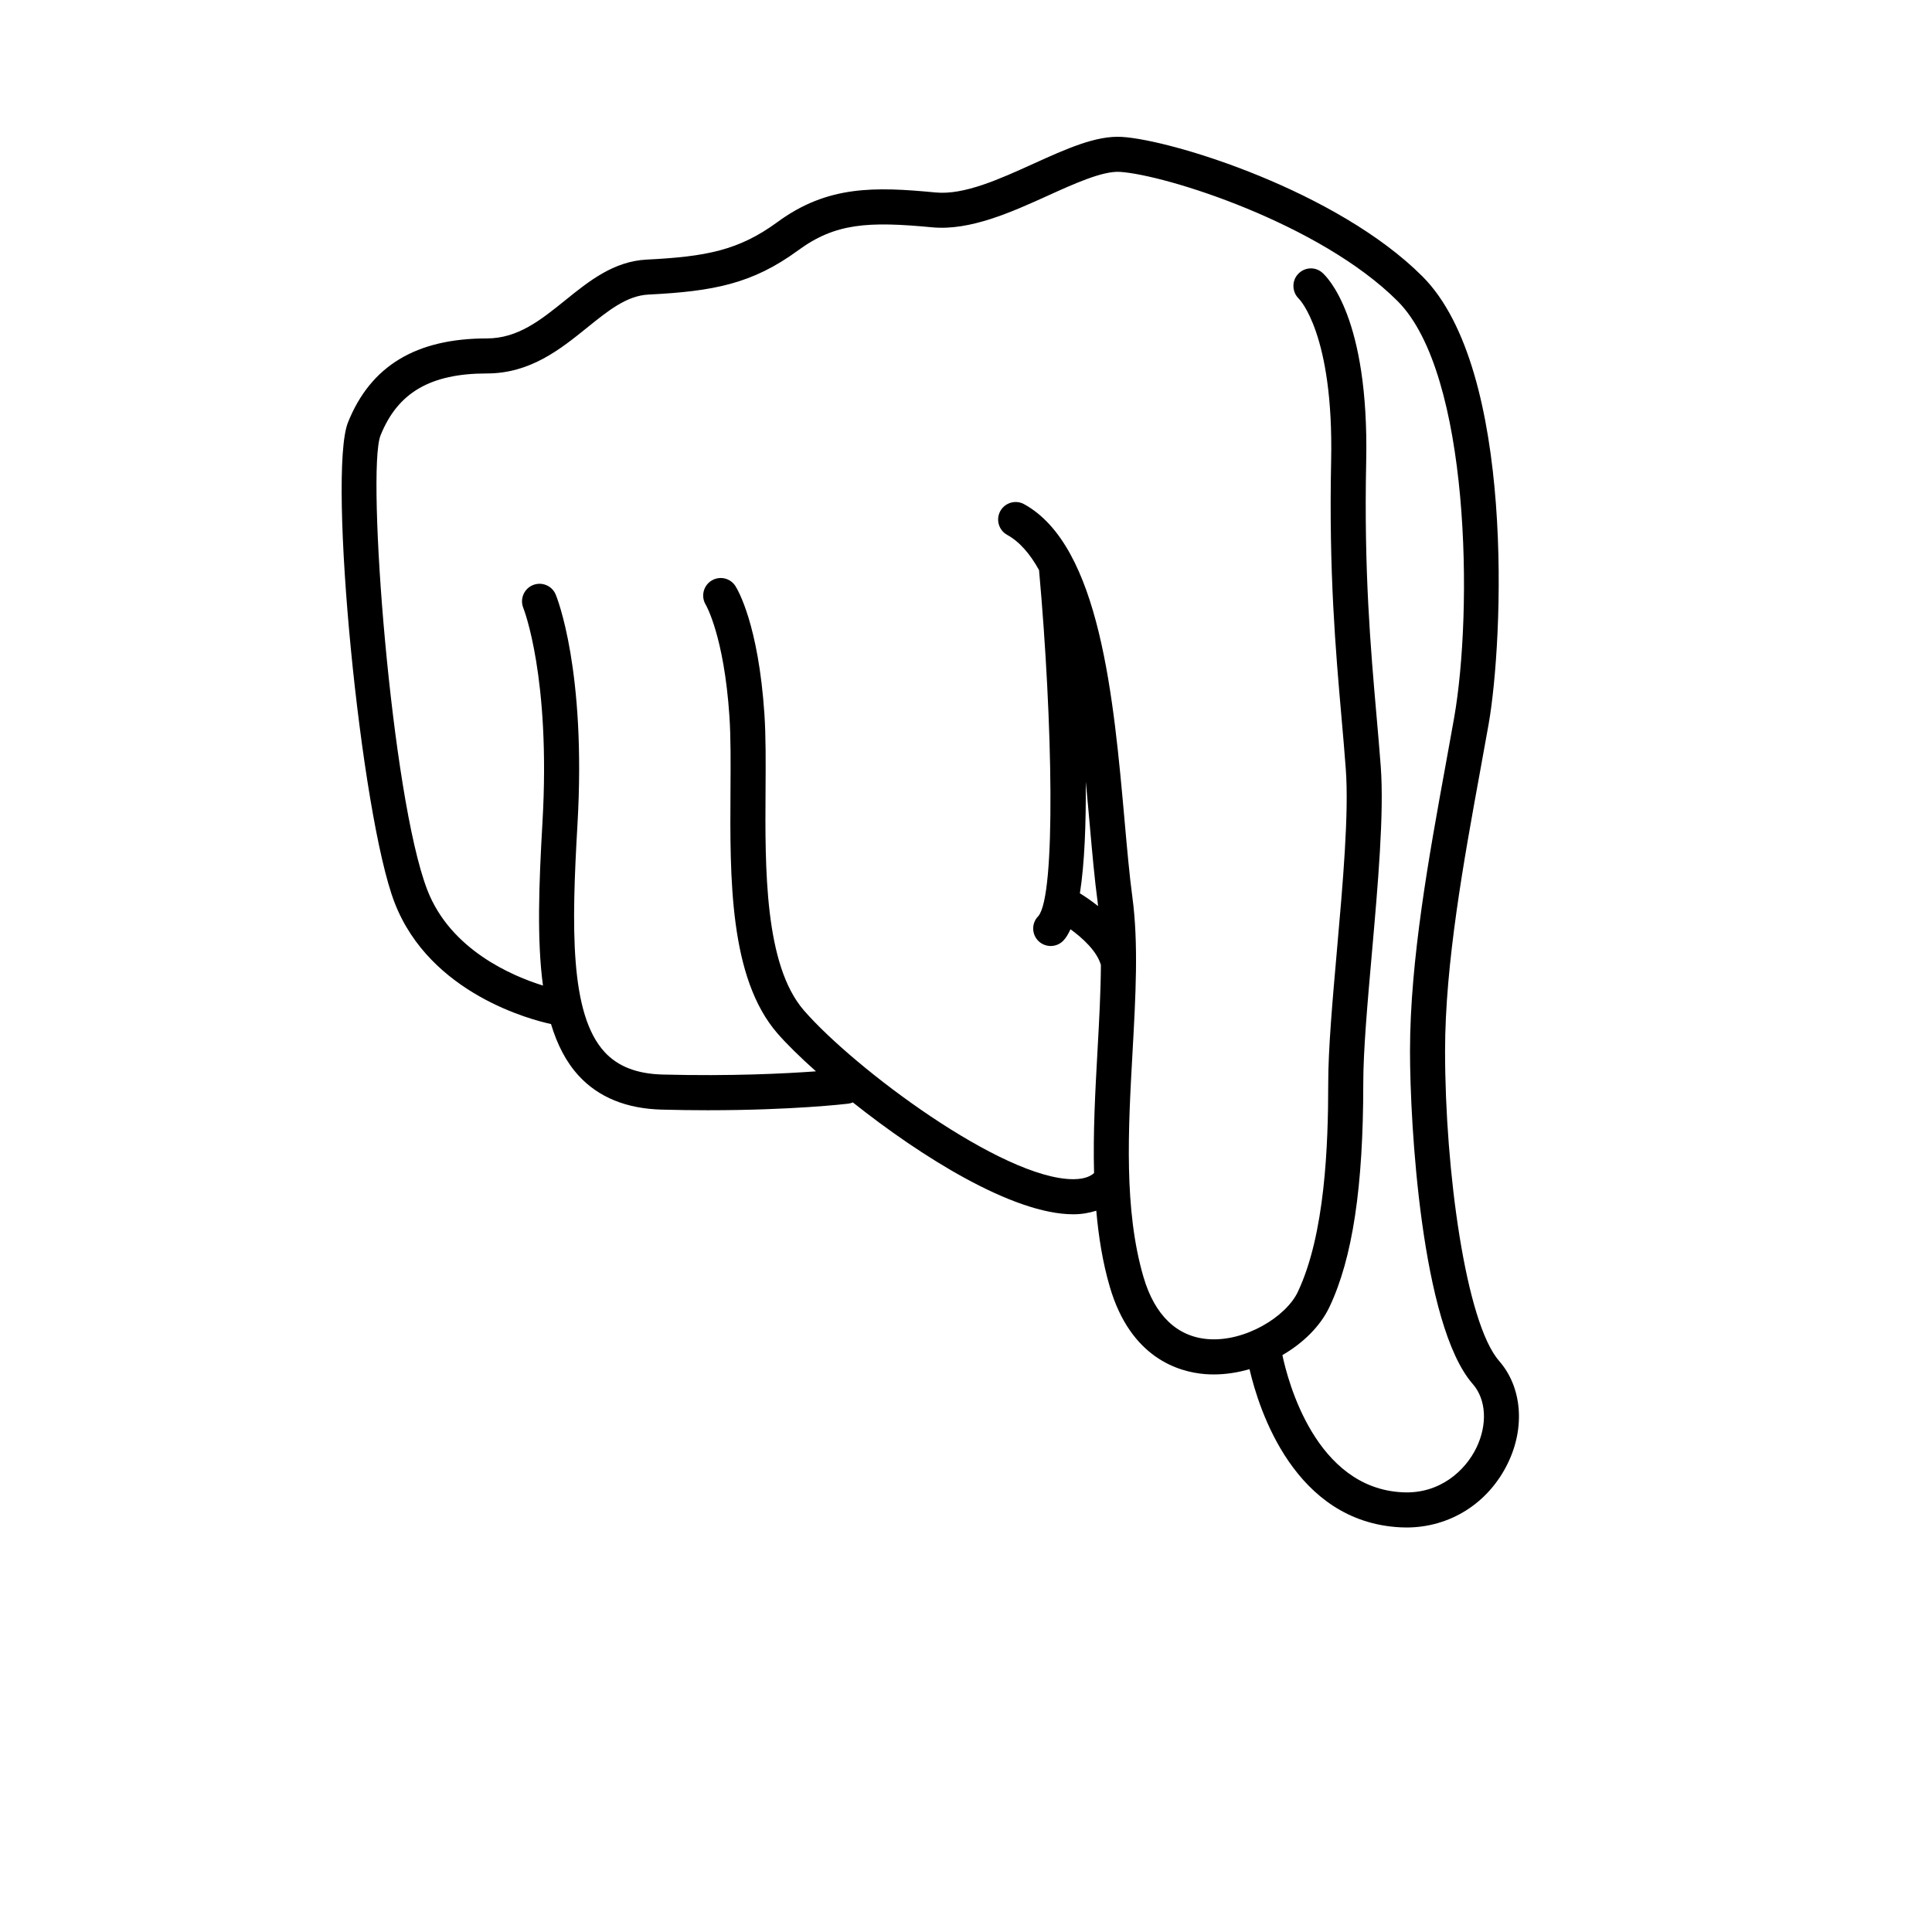 <?xml version="1.0" encoding="UTF-8"?>
<!-- Uploaded to: SVG Repo, www.svgrepo.com, Generator: SVG Repo Mixer Tools -->
<svg fill="#000000" width="800px" height="800px" version="1.1" viewBox="144 144 512 512" xmlns="http://www.w3.org/2000/svg">
 <path d="m541.29 504.67c-8.852-10.121-14.332-50.496-14.332-82.098 0-23.281 4.957-50.445 9.328-74.41 0.77-4.215 1.516-8.316 2.215-12.262 3.887-22.031 7.113-94.004-17.547-118.66-22.512-22.512-66.023-36.109-79.633-36.961-6.836-0.422-14.852 3.211-23.344 7.062-9.086 4.121-18.477 8.398-26.051 7.66-16.168-1.539-28.637-1.883-41.895 7.848-10.281 7.539-19 9.16-34.645 9.945-8.777 0.438-15.316 5.715-21.641 10.82-6.422 5.176-12.484 10.07-20.707 10.07-18.785 0-30.832 7.285-36.824 22.273-5.434 13.582 3.352 103.98 12.367 127.27 9.387 24.254 36.559 31.105 41.445 32.156 1.629 5.41 3.973 10.039 7.344 13.703 5.25 5.711 12.648 8.727 21.992 8.973 4.293 0.113 8.367 0.164 12.203 0.164 22.434 0 36.559-1.66 37.246-1.742 0.426-0.051 0.824-0.176 1.203-0.332 17.969 14.297 42.379 29.648 58.418 29.648h0.086c2.215-0.008 4.184-0.379 6.008-0.949 0.613 6.934 1.691 13.719 3.59 20.195 5.504 18.805 18.188 22.551 25.258 23.109 0.762 0.059 1.527 0.086 2.297 0.086 3.144 0 6.352-0.496 9.465-1.395 2.5 10.781 11.91 40.473 39.969 41.914 0.539 0.027 1.074 0.043 1.605 0.043 11.535 0 21.742-6.422 26.895-17.047 4.633-9.551 3.723-20.18-2.316-27.078zm-109.55-153.53c0.391 3.973 0.73 7.812 1.051 11.406 0.668 7.5 1.297 14.582 2.082 20.391 0.051 0.387 0.082 0.797 0.129 1.188-1.859-1.492-3.59-2.637-4.816-3.387 1.238-7.875 1.637-18.379 1.555-29.598zm103.51 176.55c-2.926 6.031-9.707 12.336-19.664 11.777-22.941-1.176-30.285-29.438-31.738-36.352 5.504-3.191 10.059-7.656 12.473-12.758 6.113-12.91 8.961-31.746 8.961-59.273 0-8.668 1.102-21.121 2.266-34.305 1.613-18.309 3.285-37.238 2.367-49.645-0.328-4.387-0.719-8.879-1.133-13.578-1.562-17.871-3.336-38.125-2.727-67.266 0.797-38.25-10.406-48.977-11.684-50.07-1.914-1.637-4.727-1.414-6.414 0.449-1.691 1.863-1.543 4.773 0.27 6.516 0.094 0.09 9.242 9.273 8.539 42.91-0.617 29.645 1.18 50.164 2.766 68.27 0.41 4.656 0.797 9.105 1.117 13.453 0.863 11.656-0.773 30.203-2.359 48.141-1.18 13.395-2.297 26.047-2.297 35.125 0 16.426-0.836 40.031-8.066 55.297-3.098 6.543-13.965 13.281-23.812 12.496-8.211-0.648-14.117-6.34-17.078-16.453-5.227-17.871-4.051-39.066-2.906-59.566 0.828-14.863 1.613-28.898-0.047-41.164-0.758-5.602-1.379-12.578-2.035-19.969-2.898-32.523-6.5-73-26.645-84.113-2.242-1.23-5.07-0.422-6.312 1.824-1.238 2.246-0.422 5.07 1.824 6.312 3.324 1.836 6.106 5.106 8.457 9.363 0.004 0.051-0.008 0.098 0 0.148 3.578 39.73 4.508 86.027-0.207 91.52-1.812 1.812-1.812 4.754 0 6.566 0.906 0.898 2.098 1.352 3.285 1.352s2.375-0.453 3.285-1.359c0.73-0.73 1.375-1.793 1.953-3.082 3.164 2.297 7.031 5.805 8.062 9.48-0.047 7.148-0.457 14.75-0.895 22.605-0.602 10.805-1.203 21.789-0.918 32.531-0.734 0.668-2.258 1.613-5.445 1.625h-0.062c-18.773 0-58.043-29.387-71.371-44.715-10.488-12.059-10.316-37.734-10.18-58.359 0.047-7.328 0.094-14.246-0.301-20.184-1.582-23.723-7.062-32.949-7.684-33.926-1.367-2.148-4.195-2.769-6.352-1.434-2.164 1.34-2.832 4.195-1.516 6.371 0.047 0.082 4.859 8.262 6.281 29.602 0.375 5.598 0.328 12.352 0.281 19.504-0.152 23.348-0.328 49.812 12.461 64.52 2.359 2.715 5.883 6.195 10.188 10.035-8.141 0.598-22.461 1.32-40.621 0.852-6.832-0.18-11.867-2.137-15.398-5.977-9.277-10.09-8.742-33.297-7.18-60.336 2.356-40.852-5.438-60.09-5.769-60.891-0.984-2.359-3.691-3.473-6.055-2.5-2.363 0.977-3.492 3.688-2.527 6.059 0.074 0.18 7.293 18.383 5.074 56.797-0.953 16.539-1.488 31.234 0.133 43.266-8.047-2.496-24.48-9.395-30.645-25.32-9.555-24.684-16.168-111.05-12.406-120.46 4.547-11.367 13.242-16.434 28.203-16.434 11.5 0 19.492-6.449 26.543-12.137 5.641-4.551 10.512-8.48 16.266-8.77 17.215-0.859 27.543-2.836 39.676-11.73 9.84-7.215 18.527-7.707 35.52-6.09 10.035 0.945 21.047-4.039 30.766-8.449 7.082-3.215 14.406-6.5 18.926-6.25 12.191 0.762 53.098 13.711 73.645 34.258 19.234 19.234 19.969 82.148 14.965 110.48-0.691 3.93-1.438 8.012-2.203 12.207-4.445 24.355-9.48 51.957-9.48 76.082 0 19.246 2.988 72.621 16.633 88.211 3.574 4.09 3.949 10.727 0.949 16.91z"/>
</svg>